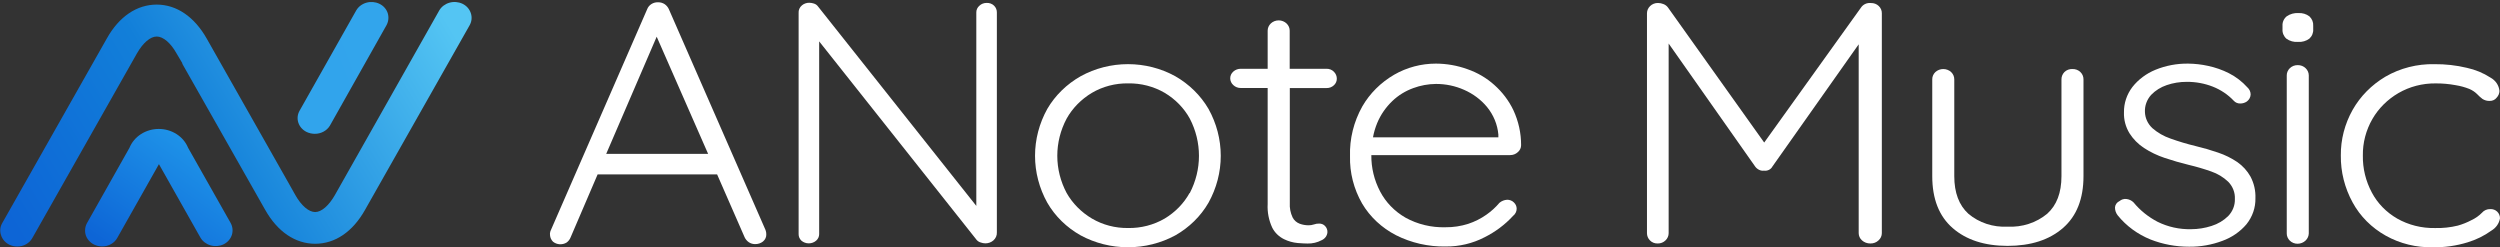 <svg width="1102" height="109" viewBox="0 0 1102 109" fill="none" xmlns="http://www.w3.org/2000/svg">
<rect x="0" y="0" width="1102" height="109" fill="#333333" stroke="none"/>
<path d="M7.637 108.665C6.408 108.665 5.197 108.389 4.106 107.862C3.233 107.427 2.462 106.835 1.838 106.12C1.214 105.405 0.749 104.581 0.47 103.697C0.162 102.823 0.047 101.9 0.133 100.983C0.218 100.067 0.502 99.176 0.967 98.364L47.081 16.978C52.521 7.237 60.368 2.025 69.078 2.025C77.788 2.025 85.635 7.334 91.102 16.978L127.564 81.317L130.18 85.969C132.796 90.644 136.117 93.469 138.916 93.469C141.715 93.469 144.958 90.644 147.626 85.969L193.662 4.534C194.634 2.921 196.239 1.72 198.141 1.185C200.042 0.649 202.093 0.819 203.863 1.66C204.735 2.081 205.508 2.659 206.137 3.362C206.766 4.064 207.237 4.877 207.525 5.751C207.827 6.63 207.939 7.557 207.854 8.477C207.768 9.396 207.488 10.291 207.028 11.109L160.914 92.495C155.447 102.236 147.652 107.448 138.916 107.448C130.18 107.448 122.333 102.163 116.892 92.495L80.273 27.961H80.43L77.815 23.529C75.199 18.853 71.877 16.101 69.078 16.101C66.28 16.101 63.036 18.853 60.368 23.529L14.228 104.964C13.6 106.084 12.653 107.022 11.49 107.675C10.328 108.328 8.995 108.67 7.637 108.665V108.665Z" fill="url(#paint0_linear_8362_3340)"/>
<path d="M138.723 58.983C137.487 58.974 136.269 58.699 135.166 58.179C134.294 57.754 133.521 57.172 132.892 56.466C132.263 55.76 131.792 54.945 131.505 54.068C131.217 53.191 131.12 52.27 131.219 51.358C131.318 50.445 131.61 49.56 132.08 48.755L157.059 4.53C158.022 2.921 159.617 1.722 161.51 1.186C163.403 0.65 165.446 0.818 167.208 1.657C168.087 2.072 168.866 2.649 169.5 3.352C170.134 4.055 170.609 4.87 170.896 5.748C171.46 7.531 171.273 9.447 170.373 11.105L145.393 55.427C144.723 56.519 143.751 57.425 142.578 58.05C141.405 58.675 140.075 58.997 138.723 58.983V58.983Z" fill="url(#paint1_linear_8362_3340)"/>
<path d="M44.974 108.618C43.763 108.604 42.573 108.329 41.495 107.814C40.614 107.384 39.834 106.793 39.2 106.078C38.567 105.363 38.093 104.538 37.807 103.65C37.264 101.89 37.451 100.004 38.33 98.366L57.084 65.124C58.08 62.688 59.848 60.59 62.153 59.11C64.458 57.63 67.192 56.838 69.993 56.838C72.793 56.838 75.527 57.63 77.832 59.11C80.138 60.59 81.905 62.688 82.901 65.124L101.655 98.268C102.564 99.898 102.761 101.791 102.204 103.553C101.918 104.44 101.444 105.266 100.811 105.981C100.178 106.696 99.398 107.286 98.516 107.717C96.744 108.543 94.696 108.698 92.804 108.148C90.912 107.599 89.322 106.388 88.368 104.77L70.058 72.357L51.748 104.77C51.123 105.941 50.155 106.922 48.957 107.603C47.758 108.284 46.378 108.636 44.974 108.618Z" fill="url(#paint2_linear_8362_3340)"/>
<path d="M294.831 4.05C294.442 3.168 293.803 2.402 292.983 1.834C292.153 1.287 291.161 0.997 290.145 1.006C289.092 0.955 288.048 1.223 287.171 1.772C286.294 2.321 285.63 3.12 285.278 4.05L242.613 101.926C242.414 102.508 242.361 103.124 242.456 103.728C242.533 104.774 242.993 105.763 243.758 106.529C244.574 107.195 245.601 107.594 246.682 107.664C247.762 107.734 248.838 107.473 249.745 106.919C250.55 106.334 251.164 105.549 251.515 104.654L263.437 76.867H316.098L328.229 104.581C328.625 105.452 329.263 106.209 330.077 106.772C330.901 107.331 331.897 107.622 332.914 107.6C334.161 107.613 335.371 107.207 336.324 106.456C336.815 106.056 337.202 105.556 337.455 104.994C337.707 104.433 337.819 103.825 337.782 103.217C337.784 102.594 337.67 101.976 337.444 101.39L294.831 4.05ZM267.212 67.832L289.469 16.178L312.142 67.832H267.212Z" fill="white"/>
<path d="M434.888 1.288C434.303 1.282 433.722 1.387 433.18 1.596C432.639 1.805 432.149 2.115 431.738 2.506C431.287 2.885 430.93 3.351 430.692 3.873C430.454 4.395 430.34 4.959 430.359 5.526V90.762L360.596 2.871C360.174 2.27 359.551 1.816 358.825 1.58C358.149 1.35 357.437 1.226 356.717 1.215C355.526 1.206 354.374 1.614 353.489 2.36C352.981 2.784 352.584 3.312 352.331 3.904C352.078 4.495 351.976 5.134 352.031 5.769V103.182C352.019 103.711 352.118 104.238 352.324 104.731C352.529 105.224 352.837 105.674 353.229 106.056C354.117 106.837 355.29 107.271 356.509 107.271C357.727 107.271 358.9 106.837 359.789 106.056C360.204 105.686 360.534 105.24 360.758 104.745C360.982 104.251 361.095 103.719 361.09 103.182V18.238L430.515 105.764C430.972 106.294 431.589 106.684 432.285 106.884C432.957 107.133 433.671 107.265 434.394 107.273C435.687 107.264 436.931 106.803 437.882 105.983C438.399 105.53 438.804 104.978 439.069 104.364C439.334 103.749 439.453 103.089 439.418 102.427V5.526C439.452 4.407 439.012 3.322 438.194 2.506C437.771 2.09 437.256 1.766 436.685 1.555C436.114 1.345 435.501 1.254 434.888 1.288V1.288Z" fill="white"/>
<path d="M518.041 33.586C511.73 30.11 504.54 28.277 497.216 28.277C489.893 28.277 482.703 30.11 476.391 33.586C470.211 37.085 465.128 42.05 461.658 47.979C458.101 54.371 456.244 61.472 456.244 68.679C456.244 75.886 458.101 82.987 461.658 89.379C465.099 95.327 470.188 100.299 476.391 103.772C482.723 107.192 489.905 108.992 497.216 108.992C504.527 108.992 511.71 107.192 518.041 103.772C524.21 100.282 529.27 95.313 532.697 89.379C536.253 82.987 538.11 75.886 538.11 68.679C538.11 61.472 536.253 54.371 532.697 47.979C529.24 42.065 524.187 37.102 518.041 33.586ZM524.367 85.069C521.824 89.663 518.036 93.551 513.382 96.344C508.553 99.16 502.957 100.606 497.268 100.509C491.639 100.59 486.106 99.144 481.337 96.344C476.634 93.554 472.786 89.669 470.17 85.069C467.464 79.976 466.056 74.366 466.056 68.679C466.056 62.992 467.464 57.382 470.17 52.289C472.768 47.651 476.618 43.731 481.337 40.916C486.106 38.117 491.639 36.671 497.268 36.752C502.957 36.654 508.553 38.101 513.382 40.916C518.091 43.72 521.918 47.645 524.471 52.289C527.125 57.396 528.504 63 528.504 68.679C528.504 74.358 527.125 79.962 524.471 85.069H524.367Z" fill="white"/>
<path d="M584.687 30.315H568.496V13.511C568.499 12.328 568.003 11.19 567.117 10.346C566.663 9.913 566.123 9.57 565.526 9.336C564.929 9.101 564.289 8.98 563.641 8.98C562.994 8.98 562.354 9.101 561.757 9.336C561.16 9.57 560.619 9.913 560.166 10.346C559.28 11.19 558.784 12.328 558.787 13.511V30.315H546.968C545.738 30.299 544.551 30.737 543.662 31.533C543.218 31.917 542.866 32.385 542.628 32.905C542.39 33.425 542.273 33.987 542.283 34.553C542.288 35.109 542.412 35.659 542.649 36.17C542.886 36.68 543.231 37.141 543.662 37.524C544.093 37.934 544.608 38.257 545.176 38.475C545.745 38.693 546.354 38.8 546.968 38.79H558.787V89.932C558.587 93.515 559.283 97.092 560.817 100.38C561.922 102.55 563.749 104.327 566.023 105.445C567.885 106.359 569.918 106.93 572.01 107.125C573.937 107.272 575.394 107.345 576.384 107.345C578.532 107.391 580.654 106.895 582.527 105.908C583.266 105.594 583.899 105.096 584.358 104.47C584.817 103.843 585.084 103.111 585.13 102.352C585.179 101.35 584.805 100.371 584.089 99.625C583.766 99.277 583.366 99.001 582.916 98.816C582.465 98.631 581.977 98.541 581.486 98.553C580.685 98.539 579.889 98.671 579.143 98.943C578.391 99.194 577.598 99.318 576.8 99.308C575.473 99.306 574.158 99.075 572.921 98.626C571.531 98.099 570.405 97.098 569.772 95.826C568.835 93.826 568.416 91.649 568.548 89.469V38.815H584.74C585.338 38.829 585.933 38.728 586.488 38.519C587.044 38.31 587.547 37.996 587.967 37.597C588.381 37.225 588.709 36.779 588.933 36.285C589.156 35.791 589.271 35.26 589.269 34.723C589.29 33.564 588.822 32.444 587.967 31.606C587.553 31.181 587.045 30.846 586.479 30.623C585.913 30.401 585.301 30.295 584.687 30.315V30.315Z" fill="white"/>
<path d="M658.683 37.439C655.276 34.372 651.225 32.001 646.787 30.474C642.376 28.881 637.692 28.056 632.964 28.039C626.474 28.038 620.111 29.724 614.586 32.91C608.665 36.346 603.809 41.174 600.503 46.913C596.719 53.664 594.855 61.211 595.089 68.831C594.907 76.11 596.745 83.31 600.425 89.726C603.89 95.586 609.051 100.414 615.315 103.656C622.068 107.08 629.658 108.801 637.337 108.648C643.27 108.697 649.116 107.313 654.31 104.63C659.111 102.244 663.393 99.04 666.935 95.181C667.438 94.793 667.844 94.306 668.123 93.755C668.402 93.203 668.547 92.601 668.549 91.991C668.547 90.97 668.117 89.99 667.351 89.263C666.972 88.874 666.51 88.564 665.994 88.354C665.478 88.144 664.92 88.039 664.358 88.046C663.087 88.12 661.883 88.602 660.947 89.409C659.28 91.38 657.346 93.14 655.195 94.645C652.766 96.36 650.071 97.715 647.203 98.663C643.97 99.698 640.572 100.209 637.155 100.173C630.97 100.351 624.859 98.881 619.532 95.936C614.719 93.163 610.847 89.168 608.365 84.417C605.749 79.424 604.421 73.928 604.486 68.368H665.633C666.265 68.378 666.892 68.269 667.478 68.047C668.064 67.825 668.596 67.496 669.043 67.077C669.508 66.689 669.878 66.212 670.129 65.678C670.381 65.145 670.507 64.567 670.501 63.984C670.515 58.673 669.354 53.416 667.091 48.544C665.09 44.365 662.234 40.592 658.683 37.439ZM607.063 54.243C608.571 50.603 610.857 47.288 613.779 44.502C616.382 42.016 619.525 40.081 622.994 38.828C626.169 37.651 629.549 37.032 632.964 37.001C637.24 36.987 641.465 37.869 645.329 39.583C649.298 41.31 652.769 43.898 655.455 47.132C658.344 50.656 660.088 54.883 660.479 59.309V60.526H605.215C605.603 58.379 606.222 56.274 607.063 54.243Z" fill="white"/>
<path d="M824.723 1.34C823.869 1.244 823.003 1.378 822.228 1.728C821.453 2.077 820.802 2.627 820.35 3.312L777.659 62.832L735.229 3.288C734.725 2.609 734.019 2.084 733.198 1.778C732.458 1.479 731.662 1.321 730.855 1.316C730.204 1.299 729.556 1.412 728.955 1.647C728.354 1.882 727.813 2.234 727.367 2.679C726.481 3.524 725.985 4.661 725.988 5.845V102.771C725.973 103.951 726.439 105.091 727.289 105.961C727.716 106.409 728.243 106.763 728.832 106.998C729.421 107.234 730.059 107.346 730.699 107.325C731.346 107.338 731.989 107.223 732.586 106.988C733.182 106.753 733.719 106.404 734.161 105.961C735.054 105.111 735.551 103.964 735.541 102.771V19.191L773.677 73.401C774.102 74.006 774.684 74.501 775.369 74.838C776.031 75.191 776.8 75.328 777.555 75.228C778.302 75.331 779.066 75.21 779.735 74.882C780.404 74.554 780.944 74.035 781.278 73.401L819.309 19.532V102.771C819.307 103.368 819.435 103.958 819.686 104.507C819.937 105.056 820.305 105.551 820.767 105.961C821.261 106.407 821.844 106.757 822.483 106.991C823.121 107.225 823.803 107.339 824.489 107.325C825.152 107.337 825.809 107.222 826.423 106.988C827.036 106.753 827.592 106.404 828.055 105.961C828.518 105.551 828.885 105.056 829.136 104.507C829.387 103.958 829.515 103.368 829.513 102.771V5.87C829.529 5.27 829.415 4.675 829.178 4.118C828.941 3.561 828.586 3.055 828.134 2.631C827.692 2.205 827.161 1.871 826.574 1.649C825.987 1.427 825.357 1.321 824.723 1.34Z" fill="white"/>
<path d="M913.56 30.428C912.897 30.393 912.234 30.494 911.618 30.726C911.002 30.957 910.447 31.313 909.994 31.767C909.148 32.64 908.684 33.779 908.693 34.957V77.648C908.693 84.938 906.593 90.466 902.393 94.233C897.593 98.214 891.304 100.254 884.9 99.907C881.77 100.075 878.634 99.659 875.676 98.685C872.718 97.711 869.996 96.198 867.668 94.233C863.52 90.45 861.446 84.922 861.446 77.648V34.957C861.45 33.766 860.955 32.621 860.067 31.767C859.141 30.912 857.892 30.432 856.592 30.432C855.291 30.432 854.042 30.912 853.116 31.767C852.672 32.187 852.321 32.685 852.084 33.233C851.847 33.78 851.729 34.367 851.737 34.957V77.648C851.737 87.666 854.73 95.288 860.717 100.516C866.705 105.744 874.766 108.366 884.9 108.382C895.157 108.382 903.304 105.76 909.343 100.516C915.383 95.272 918.402 87.65 918.402 77.648V34.957C918.416 33.769 917.93 32.623 917.049 31.767C916.6 31.328 916.058 30.981 915.457 30.75C914.856 30.52 914.21 30.41 913.56 30.428V30.428Z" fill="white"/>
<path d="M986.174 71.416C983.591 69.678 980.761 68.284 977.766 67.276C974.501 66.143 971.173 65.176 967.796 64.378C964.044 63.473 960.35 62.367 956.733 61.066C953.788 60.06 951.088 58.512 948.794 56.512C946.757 54.626 945.574 52.08 945.488 49.401C945.347 46.644 946.323 43.94 948.221 41.827C950.099 39.884 952.459 38.404 955.093 37.517C957.92 36.551 960.908 36.065 963.918 36.08C967.867 36.05 971.781 36.771 975.423 38.198C978.954 39.596 982.103 41.718 984.638 44.408C984.984 44.797 985.419 45.108 985.91 45.318C986.401 45.529 986.936 45.634 987.476 45.626C988.556 45.637 989.609 45.311 990.469 44.701C990.961 44.325 991.36 43.853 991.638 43.32C991.917 42.786 992.069 42.202 992.083 41.608C992.076 41.023 991.943 40.446 991.693 39.911C991.443 39.375 991.08 38.892 990.626 38.491C988.362 35.969 985.617 33.863 982.53 32.281C979.629 30.816 976.529 29.726 973.315 29.041C970.448 28.409 967.514 28.074 964.569 28.043C959.591 27.97 954.655 28.901 950.095 30.771C946.07 32.424 942.579 35.035 939.969 38.344C937.481 41.611 936.177 45.537 936.247 49.547C936.131 52.776 936.978 55.972 938.694 58.777C940.315 61.321 942.487 63.519 945.071 65.23C947.895 67.065 950.968 68.54 954.208 69.614C957.67 70.783 961.237 71.806 964.907 72.707C968.224 73.493 971.492 74.453 974.695 75.581C977.533 76.557 980.103 78.113 982.218 80.135C984.224 82.198 985.273 84.922 985.133 87.709C985.23 90.467 984.186 93.153 982.218 95.209C980.188 97.219 977.657 98.725 974.851 99.593C971.963 100.534 968.928 101.02 965.87 101.03C960.715 101.153 955.613 100.029 951.058 97.766C946.942 95.621 943.337 92.712 940.464 89.218C939.635 88.386 938.52 87.852 937.314 87.709C936.775 87.65 936.229 87.7 935.713 87.856C935.197 88.011 934.722 88.268 934.32 88.61C933.748 88.867 933.258 89.261 932.901 89.753C932.544 90.245 932.333 90.817 932.29 91.41C932.265 92.689 932.696 93.94 933.514 94.966C937.279 99.613 942.265 103.271 947.987 105.584C953.345 107.682 959.098 108.759 964.907 108.75C969.953 108.813 974.961 107.935 979.64 106.168C983.803 104.656 987.459 102.134 990.235 98.862C992.898 95.547 994.292 91.49 994.192 87.343C994.321 84.049 993.569 80.776 992.005 77.821C990.599 75.304 988.606 73.115 986.174 71.416V71.416Z" fill="white"/>
<path d="M1012.84 28.707C1012.19 28.694 1011.54 28.808 1010.94 29.043C1010.34 29.278 1009.8 29.628 1009.35 30.071C1008.91 30.493 1008.57 30.992 1008.34 31.54C1008.1 32.087 1007.99 32.672 1008 33.261V102.887C1007.99 103.476 1008.1 104.061 1008.34 104.608C1008.57 105.156 1008.91 105.655 1009.35 106.077C1009.8 106.52 1010.34 106.87 1010.94 107.105C1011.54 107.34 1012.19 107.454 1012.84 107.441C1014.12 107.416 1015.34 106.929 1016.25 106.08C1017.16 105.231 1017.68 104.087 1017.71 102.887V33.237C1017.71 32.053 1017.21 30.916 1016.33 30.071C1015.88 29.628 1015.34 29.278 1014.74 29.043C1014.14 28.808 1013.49 28.694 1012.84 28.707Z" fill="white"/>
<path d="M1013.18 5.758C1011.32 5.639 1009.47 6.149 1007.97 7.195C1007.35 7.713 1006.86 8.357 1006.54 9.078C1006.22 9.8 1006.08 10.58 1006.13 11.359V12.869C1006.07 13.636 1006.19 14.406 1006.48 15.125C1006.78 15.844 1007.23 16.495 1007.82 17.034C1009.29 18.117 1011.16 18.631 1013.02 18.471C1014.81 18.593 1016.57 18.08 1017.97 17.034C1018.56 16.495 1019.01 15.844 1019.3 15.125C1019.59 14.406 1019.72 13.636 1019.66 12.869V11.359C1019.71 10.593 1019.59 9.825 1019.3 9.107C1019 8.388 1018.55 7.737 1017.97 7.195C1016.62 6.176 1014.91 5.663 1013.18 5.758Z" fill="white"/>
<path d="M1100.79 93.311C1100.4 92.924 1099.92 92.621 1099.39 92.424C1098.86 92.226 1098.29 92.138 1097.72 92.166C1097.02 92.146 1096.33 92.279 1095.7 92.554C1095.07 92.829 1094.51 93.238 1094.08 93.749C1092.77 95.092 1091.21 96.198 1089.47 97.013C1087.55 98.037 1085.52 98.854 1083.4 99.448C1080.1 100.257 1076.69 100.618 1073.28 100.519C1067.44 100.626 1061.69 99.182 1056.7 96.355C1051.9 93.595 1048.03 89.629 1045.53 84.909C1042.81 79.842 1041.45 74.236 1041.55 68.568C1041.46 62.945 1042.91 57.395 1045.76 52.446C1048.46 47.767 1052.42 43.83 1057.24 41.024C1062.15 38.18 1067.82 36.702 1073.59 36.763C1076.55 36.74 1079.51 37.001 1082.42 37.542C1084.5 37.875 1086.53 38.43 1088.48 39.198C1089.76 39.745 1090.92 40.514 1091.89 41.463C1092.61 42.23 1093.39 42.939 1094.23 43.581C1095.19 44.224 1096.36 44.542 1097.54 44.483C1098.13 44.488 1098.7 44.36 1099.23 44.109C1099.75 43.859 1100.2 43.494 1100.53 43.046C1101.3 42.232 1101.74 41.186 1101.76 40.099C1101.65 38.891 1101.24 37.725 1100.55 36.699C1099.86 35.672 1098.92 34.817 1097.8 34.206C1094.65 32.166 1091.12 30.704 1087.39 29.895C1082.74 28.785 1077.95 28.244 1073.15 28.288C1065.5 28.118 1057.96 30.039 1051.46 33.816C1045.38 37.429 1040.41 42.466 1037.04 48.428C1033.55 54.635 1031.76 61.555 1031.84 68.568C1031.75 75.753 1033.54 82.849 1037.04 89.244C1040.34 95.327 1045.42 100.411 1051.68 103.907C1057.94 107.402 1065.13 109.166 1072.42 108.994C1077.63 109.081 1082.83 108.34 1087.78 106.803C1091.54 105.661 1095.06 103.923 1098.19 101.664C1099.2 101.07 1100.05 100.283 1100.71 99.356C1101.36 98.428 1101.8 97.38 1101.99 96.282C1102.01 95.737 1101.92 95.194 1101.71 94.684C1101.5 94.174 1101.19 93.707 1100.79 93.311V93.311Z" fill="white"/>
<defs>
<linearGradient id="paint0_linear_8362_3340" x1="8.997" y1="104.574" x2="188.857" y2="-4.303" gradientUnits="userSpaceOnUse">
<stop stop-color="#0D65D6"/>
<stop offset="0.42" stop-color="#127FD9"/>
<stop offset="1" stop-color="#54C5F3"/>
</linearGradient>
<linearGradient id="paint1_linear_8362_3340" x1="5583.8" y1="20116.9" x2="8852.54" y2="18847.6" gradientUnits="userSpaceOnUse">
<stop stop-color="#0D65D6"/>
<stop offset="0.42" stop-color="#1E92E8"/>
<stop offset="1" stop-color="#54C5F3"/>
</linearGradient>
<linearGradient id="paint2_linear_8362_3340" x1="43.259" y1="105.559" x2="76.051" y2="58.312" gradientUnits="userSpaceOnUse">
<stop stop-color="#0D65D6"/>
<stop offset="1" stop-color="#1E92E8"/>
</linearGradient>
</defs>
</svg>
